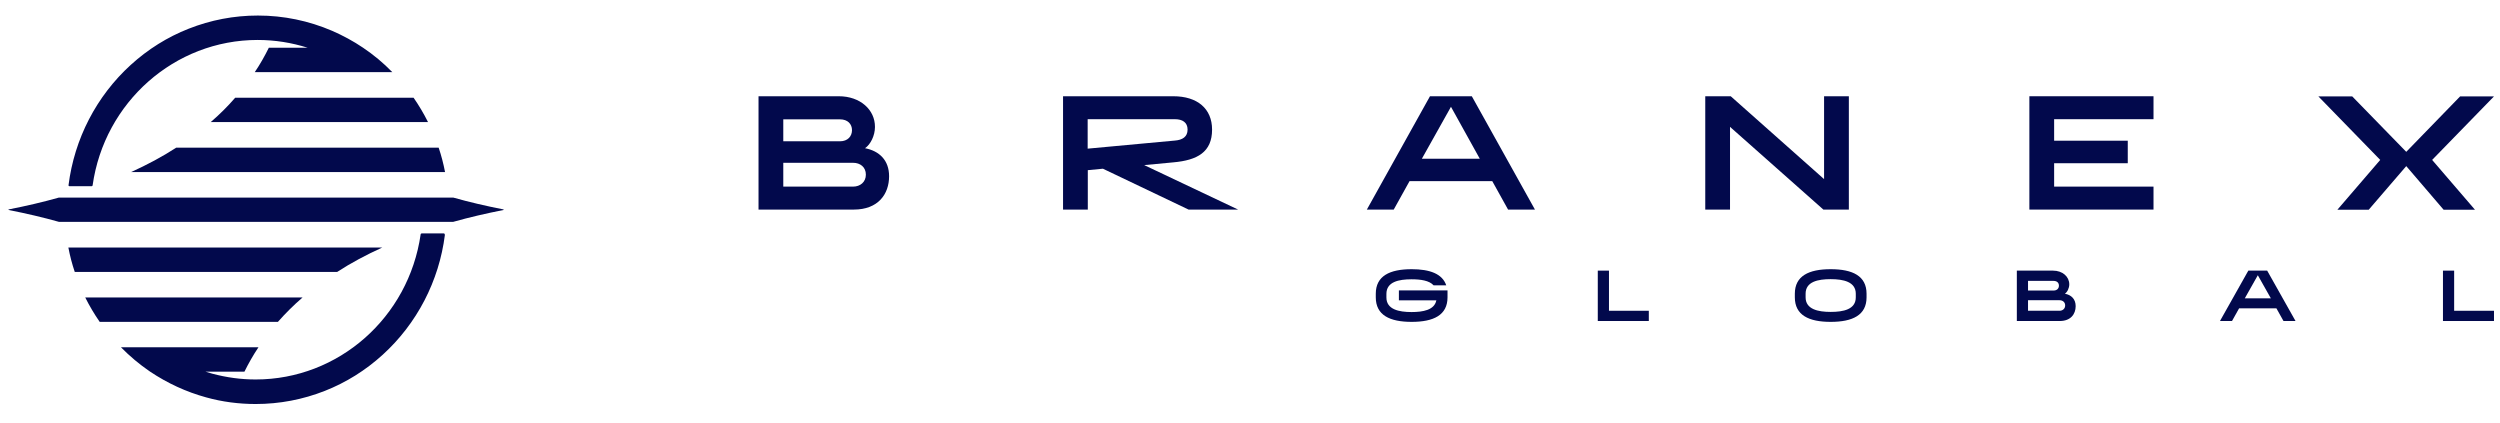 <svg width="124" height="21" viewBox="0 0 124 21" fill="none" xmlns="http://www.w3.org/2000/svg">
<path d="M37.623 4.774H41.607C42.669 4.774 43.405 5.447 43.398 6.299C43.398 6.721 43.182 7.165 42.905 7.351C43.613 7.488 44.099 7.946 44.099 8.741C44.099 9.636 43.55 10.395 42.349 10.395H37.623V4.774ZM38.851 5.912V7.008H41.662C42.051 7.008 42.259 6.757 42.259 6.456C42.259 6.156 42.051 5.919 41.662 5.919H38.851V5.912ZM38.851 8.075V9.256H42.315C42.662 9.256 42.947 9.034 42.947 8.662C42.947 8.289 42.669 8.075 42.315 8.075H38.851Z" fill="#02094C"/>
<path d="M52.72 4.774H58.197C59.39 4.774 60.119 5.39 60.119 6.428C60.119 7.545 59.39 7.946 58.197 8.053L56.753 8.189L61.41 10.395H58.953L54.705 8.368L53.955 8.44V10.395H52.727V4.774H52.72ZM53.948 5.912V7.373L58.273 6.972C58.648 6.944 58.904 6.786 58.904 6.428C58.904 6.07 58.648 5.912 58.273 5.912H53.948Z" fill="#02094C"/>
<path d="M74.016 8.984H69.913L69.129 10.395H67.796L70.927 4.774H73.002L76.133 10.395H74.8L74.016 8.984ZM73.398 7.874L71.968 5.297L70.524 7.874H73.398Z" fill="#02094C"/>
<path d="M91.703 10.395H90.439L85.809 6.292V10.395H84.581V4.774H85.844L90.474 8.884V4.774H91.703V10.395Z" fill="#02094C"/>
<path d="M100.657 4.774H106.814V5.912H101.885V6.979H105.537V8.096H101.885V9.256H106.814V10.395H100.657V4.774Z" fill="#02094C"/>
<path d="M119.35 8.239L117.489 10.402H115.935L118.059 7.932L114.991 4.781H116.67L119.35 7.531L122.022 4.781H123.702L120.634 7.932L122.758 10.402H121.203L119.35 8.239Z" fill="#02094C"/>
<path d="M71.248 14.898H69.385V14.404H71.797V14.748C71.797 15.629 71.108 15.965 70.018 15.965C68.928 15.965 68.239 15.629 68.239 14.748V14.569C68.239 13.688 68.928 13.352 70.018 13.352C70.918 13.352 71.544 13.581 71.734 14.154H71.108C70.89 13.91 70.454 13.853 70.011 13.853C69.385 13.853 68.766 13.975 68.766 14.576V14.755C68.766 15.349 69.385 15.478 70.011 15.478C70.58 15.478 71.143 15.378 71.241 14.905L71.248 14.898Z" fill="#02094C"/>
<path d="M81.781 15.922H79.25V13.423H79.805V15.414H81.781V15.922Z" fill="#02094C"/>
<path d="M90.802 13.352C91.892 13.352 92.581 13.688 92.581 14.569V14.748C92.581 15.629 91.892 15.965 90.802 15.965C89.713 15.965 89.024 15.629 89.024 14.748V14.569C89.024 13.688 89.713 13.352 90.802 13.352ZM90.802 13.846C90.177 13.846 89.558 13.967 89.558 14.569V14.748C89.558 15.342 90.177 15.471 90.802 15.471C91.428 15.471 92.047 15.349 92.047 14.748V14.569C92.047 13.975 91.428 13.846 90.802 13.846Z" fill="#02094C"/>
<path d="M100.035 13.423H101.828C102.306 13.423 102.636 13.724 102.636 14.104C102.636 14.29 102.538 14.49 102.418 14.569C102.735 14.626 102.953 14.834 102.953 15.185C102.953 15.579 102.707 15.922 102.165 15.922H100.035V13.423ZM100.59 13.925V14.411H101.856C102.032 14.411 102.123 14.304 102.123 14.168C102.123 14.032 102.032 13.932 101.856 13.932H100.59V13.925ZM100.59 14.891V15.414H102.151C102.306 15.414 102.432 15.314 102.432 15.149C102.432 14.984 102.306 14.891 102.151 14.891H100.59Z" fill="#02094C"/>
<path d="M112.909 15.292H111.06L110.708 15.922H110.111L111.517 13.423H112.452L113.858 15.922H113.261L112.909 15.292ZM112.635 14.798L111.988 13.652L111.341 14.798H112.635Z" fill="#02094C"/>
<path d="M123.702 15.922H121.171V13.423H121.726V15.414H123.702V15.922Z" fill="#02094C"/>
<path d="M13.791 15.965H4.945C4.678 15.579 4.439 15.178 4.228 14.755H15.007C14.564 15.135 14.156 15.543 13.784 15.965H13.791Z" fill="#02094C"/>
<path d="M3.708 13.488C3.574 13.094 3.469 12.686 3.391 12.278H18.959C18.157 12.643 17.405 13.044 16.723 13.488H3.708Z" fill="#02094C"/>
<path d="M24.977 10.387V10.416C24.977 10.416 24.977 10.416 24.971 10.416C24.099 10.588 23.269 10.781 22.481 11.003H2.92C2.133 10.781 1.303 10.588 0.431 10.416C0.431 10.416 0.431 10.416 0.424 10.416V10.387C0.424 10.387 0.424 10.387 0.431 10.387C1.303 10.216 2.133 10.022 2.92 9.8H22.481C23.269 10.022 24.099 10.216 24.971 10.387C24.971 10.387 24.971 10.387 24.977 10.387Z" fill="#02094C"/>
<path d="M21.757 7.323C21.891 7.717 21.996 8.125 22.074 8.533H6.506C7.308 8.168 8.06 7.767 8.742 7.323H21.757Z" fill="#02094C"/>
<path d="M11.667 4.846H20.513C20.78 5.232 21.019 5.633 21.23 6.056H10.451C10.894 5.676 11.302 5.268 11.667 4.846Z" fill="#02094C"/>
<path d="M16.462 1.523C17.004 1.76 17.524 2.039 18.009 2.368C18.53 2.719 19.015 3.12 19.458 3.578H12.637C12.898 3.192 13.13 2.783 13.334 2.368H15.26C14.473 2.118 13.643 1.982 12.778 1.982C8.665 1.982 5.177 5.068 4.594 9.192C4.594 9.213 4.573 9.235 4.551 9.235H3.433C3.433 9.235 3.391 9.213 3.398 9.192C3.687 6.886 4.783 4.767 6.492 3.213C7.343 2.44 8.306 1.838 9.361 1.423C10.451 0.993 11.604 0.771 12.792 0.771C14.072 0.771 15.309 1.029 16.477 1.53L16.462 1.523Z" fill="#02094C"/>
<path d="M22.067 11.648C21.778 13.939 20.681 16.051 18.98 17.598C18.129 18.371 17.166 18.972 16.111 19.388C15.021 19.817 13.868 20.039 12.68 20.039C11.85 20.039 11.02 19.932 10.226 19.71C9.234 19.438 8.306 19.008 7.448 18.435C7.441 18.435 7.434 18.428 7.427 18.421C6.914 18.07 6.436 17.669 6 17.225H12.82C12.56 17.612 12.328 18.02 12.124 18.435H10.191C10.303 18.471 10.423 18.507 10.535 18.536C11.231 18.722 11.948 18.822 12.68 18.822C16.793 18.822 20.273 15.743 20.864 11.626C20.864 11.598 20.892 11.576 20.92 11.576H22.003C22.038 11.576 22.067 11.605 22.059 11.64L22.067 11.648Z" fill="#02094C"/>
</svg>
